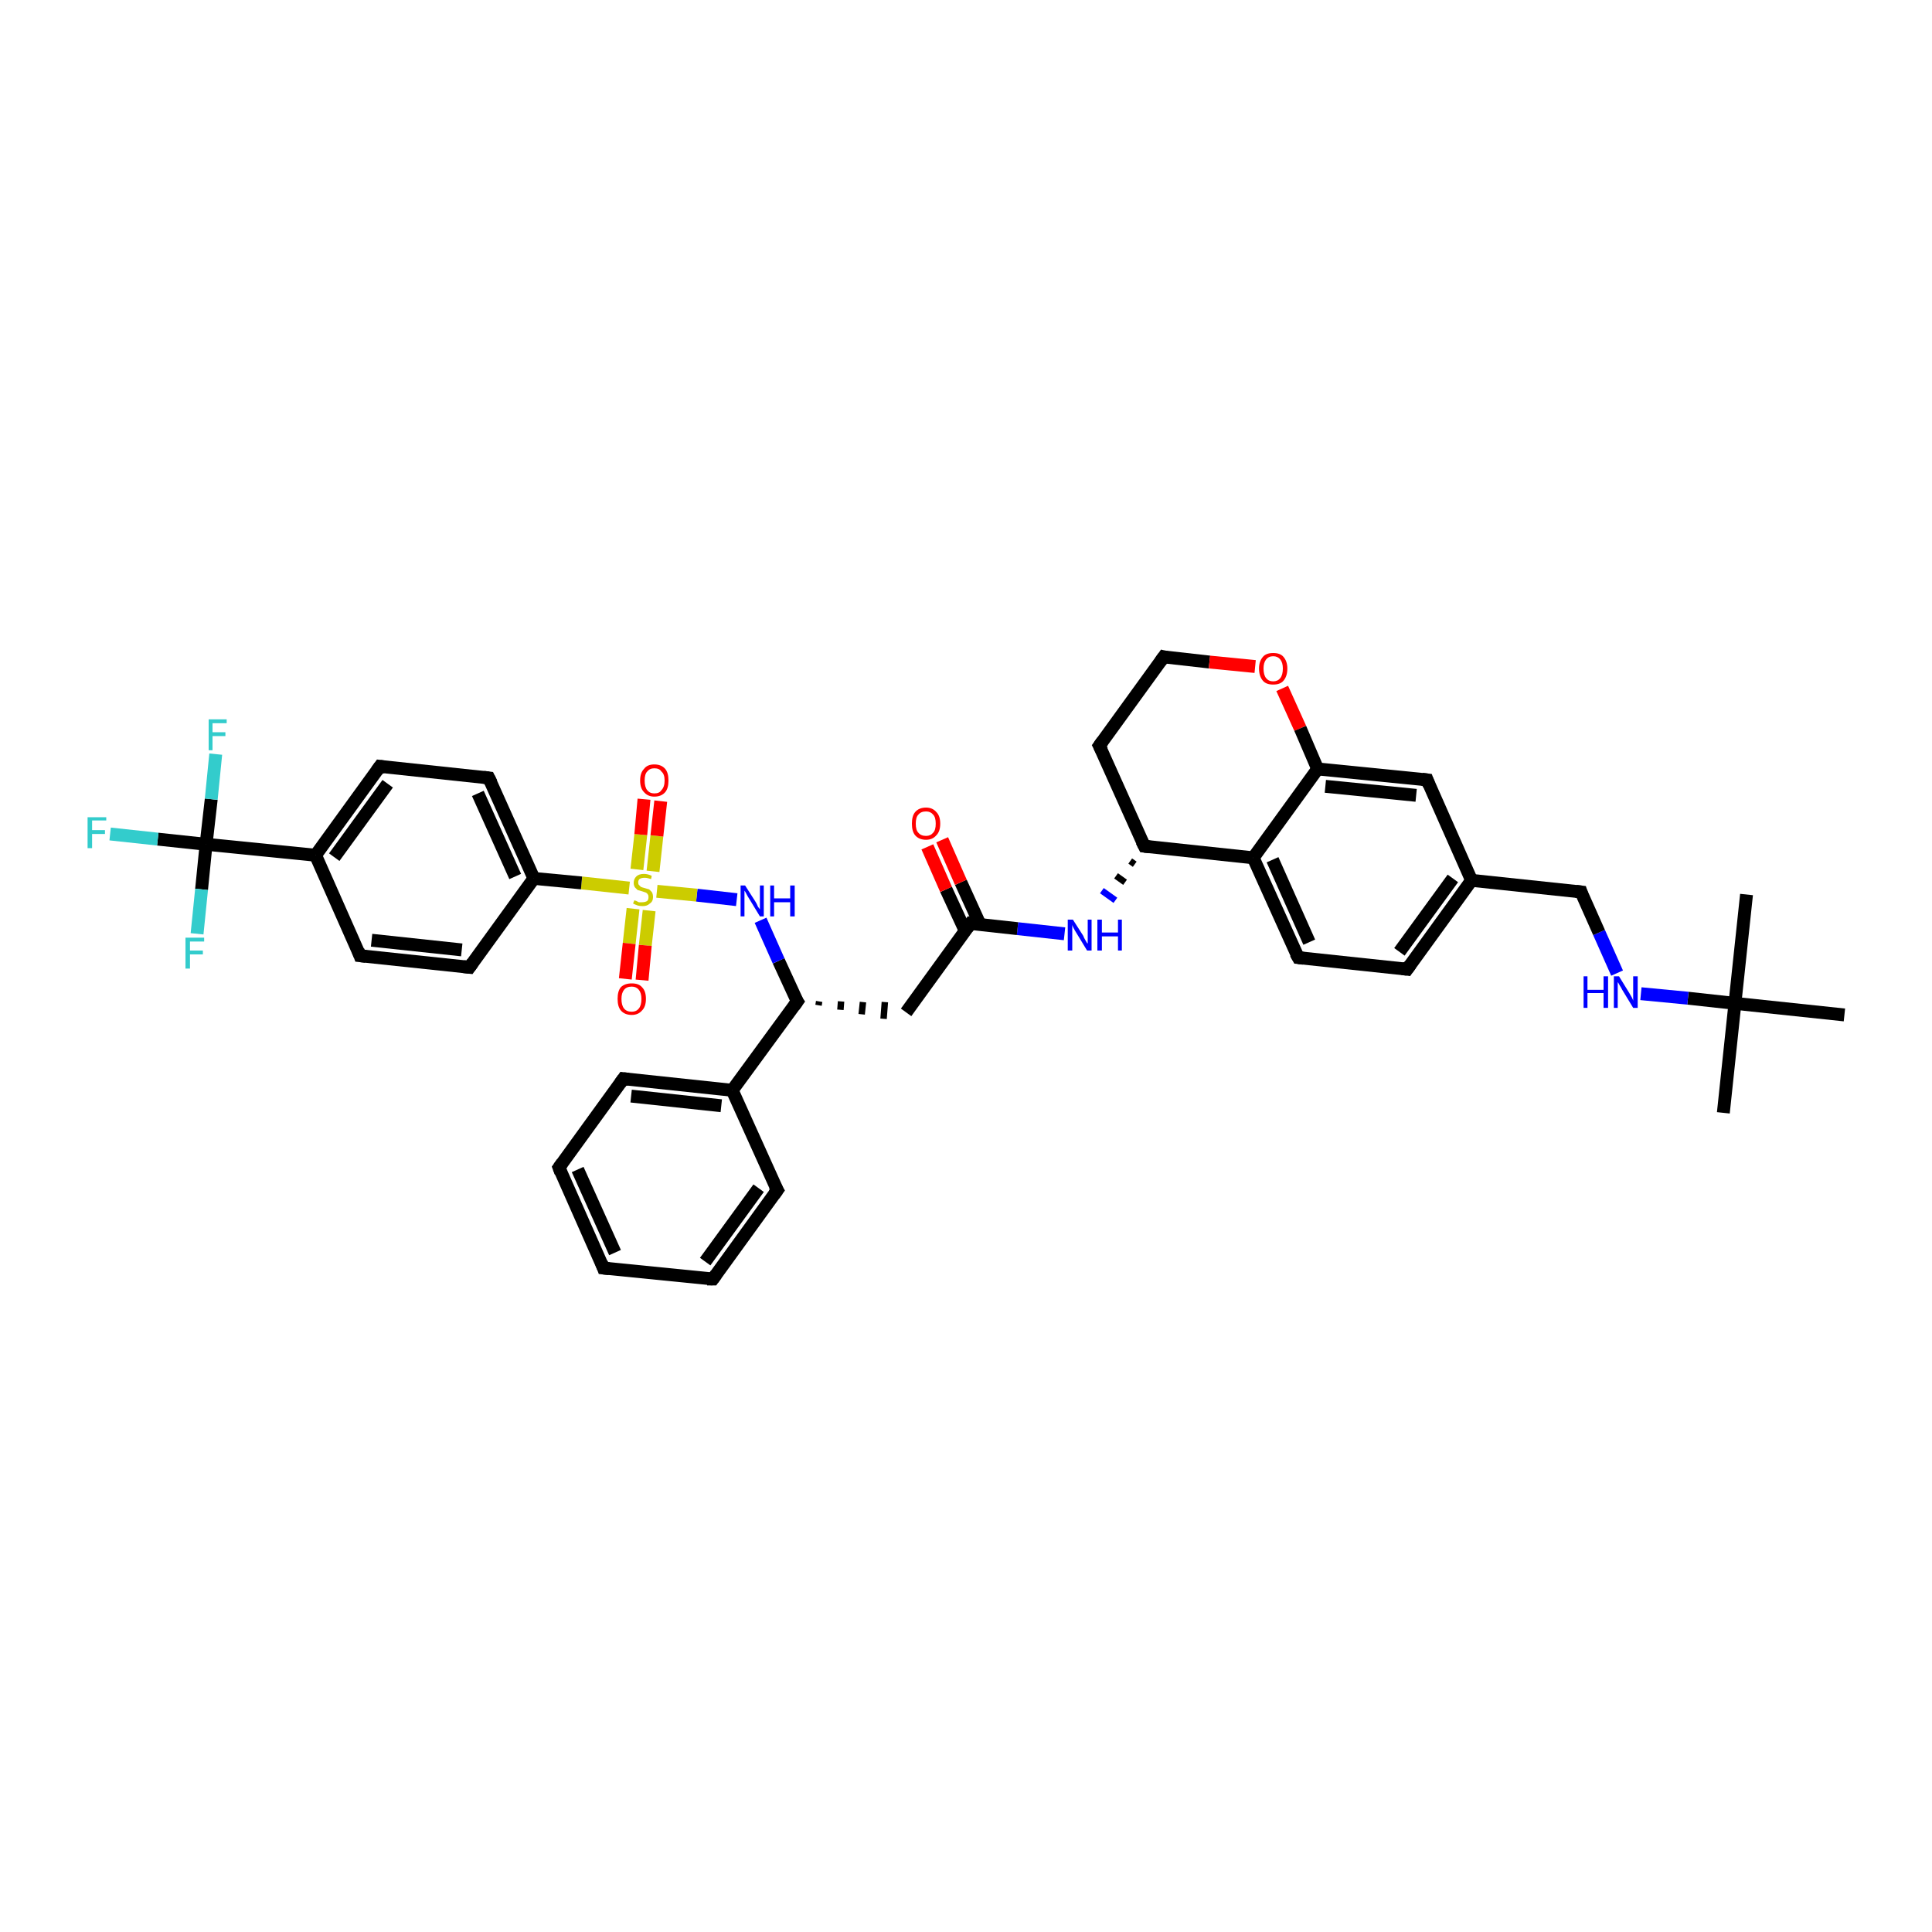 <?xml version='1.0' encoding='iso-8859-1'?>
<svg version='1.1' baseProfile='full'
              xmlns='http://www.w3.org/2000/svg'
                      xmlns:rdkit='http://www.rdkit.org/xml'
                      xmlns:xlink='http://www.w3.org/1999/xlink'
                  xml:space='preserve'
width='300px' height='300px' viewBox='0 0 300 300'>
<!-- END OF HEADER -->
<rect style='opacity:1.0;fill:#FFFFFF;stroke:none' width='300.0' height='300.0' x='0.0' y='0.0'> </rect>
<path class='bond-0 atom-0 atom-1' d='M 267.6,172.8 L 269.4,155.8' style='fill:none;fill-rule:evenodd;stroke:#000000;stroke-width:2.0px;stroke-linecap:butt;stroke-linejoin:miter;stroke-opacity:1' />
<path class='bond-1 atom-1 atom-2' d='M 269.4,155.8 L 271.2,138.9' style='fill:none;fill-rule:evenodd;stroke:#000000;stroke-width:2.0px;stroke-linecap:butt;stroke-linejoin:miter;stroke-opacity:1' />
<path class='bond-2 atom-1 atom-3' d='M 269.4,155.8 L 286.4,157.6' style='fill:none;fill-rule:evenodd;stroke:#000000;stroke-width:2.0px;stroke-linecap:butt;stroke-linejoin:miter;stroke-opacity:1' />
<path class='bond-3 atom-1 atom-4' d='M 269.4,155.8 L 262.1,155.0' style='fill:none;fill-rule:evenodd;stroke:#000000;stroke-width:2.0px;stroke-linecap:butt;stroke-linejoin:miter;stroke-opacity:1' />
<path class='bond-3 atom-1 atom-4' d='M 262.1,155.0 L 254.8,154.3' style='fill:none;fill-rule:evenodd;stroke:#0000FF;stroke-width:2.0px;stroke-linecap:butt;stroke-linejoin:miter;stroke-opacity:1' />
<path class='bond-4 atom-4 atom-5' d='M 251.1,151.1 L 248.3,144.8' style='fill:none;fill-rule:evenodd;stroke:#0000FF;stroke-width:2.0px;stroke-linecap:butt;stroke-linejoin:miter;stroke-opacity:1' />
<path class='bond-4 atom-4 atom-5' d='M 248.3,144.8 L 245.5,138.5' style='fill:none;fill-rule:evenodd;stroke:#000000;stroke-width:2.0px;stroke-linecap:butt;stroke-linejoin:miter;stroke-opacity:1' />
<path class='bond-5 atom-5 atom-6' d='M 245.5,138.5 L 228.5,136.7' style='fill:none;fill-rule:evenodd;stroke:#000000;stroke-width:2.0px;stroke-linecap:butt;stroke-linejoin:miter;stroke-opacity:1' />
<path class='bond-6 atom-6 atom-7' d='M 228.5,136.7 L 218.5,150.5' style='fill:none;fill-rule:evenodd;stroke:#000000;stroke-width:2.0px;stroke-linecap:butt;stroke-linejoin:miter;stroke-opacity:1' />
<path class='bond-6 atom-6 atom-7' d='M 225.6,136.4 L 217.3,147.8' style='fill:none;fill-rule:evenodd;stroke:#000000;stroke-width:2.0px;stroke-linecap:butt;stroke-linejoin:miter;stroke-opacity:1' />
<path class='bond-7 atom-7 atom-8' d='M 218.5,150.5 L 201.6,148.7' style='fill:none;fill-rule:evenodd;stroke:#000000;stroke-width:2.0px;stroke-linecap:butt;stroke-linejoin:miter;stroke-opacity:1' />
<path class='bond-8 atom-8 atom-9' d='M 201.6,148.7 L 194.6,133.2' style='fill:none;fill-rule:evenodd;stroke:#000000;stroke-width:2.0px;stroke-linecap:butt;stroke-linejoin:miter;stroke-opacity:1' />
<path class='bond-8 atom-8 atom-9' d='M 203.3,146.3 L 197.6,133.5' style='fill:none;fill-rule:evenodd;stroke:#000000;stroke-width:2.0px;stroke-linecap:butt;stroke-linejoin:miter;stroke-opacity:1' />
<path class='bond-9 atom-9 atom-10' d='M 194.6,133.2 L 177.7,131.4' style='fill:none;fill-rule:evenodd;stroke:#000000;stroke-width:2.0px;stroke-linecap:butt;stroke-linejoin:miter;stroke-opacity:1' />
<path class='bond-10 atom-10 atom-11' d='M 177.7,131.4 L 170.7,115.8' style='fill:none;fill-rule:evenodd;stroke:#000000;stroke-width:2.0px;stroke-linecap:butt;stroke-linejoin:miter;stroke-opacity:1' />
<path class='bond-11 atom-11 atom-12' d='M 170.7,115.8 L 180.7,102.0' style='fill:none;fill-rule:evenodd;stroke:#000000;stroke-width:2.0px;stroke-linecap:butt;stroke-linejoin:miter;stroke-opacity:1' />
<path class='bond-12 atom-12 atom-13' d='M 180.7,102.0 L 187.8,102.8' style='fill:none;fill-rule:evenodd;stroke:#000000;stroke-width:2.0px;stroke-linecap:butt;stroke-linejoin:miter;stroke-opacity:1' />
<path class='bond-12 atom-12 atom-13' d='M 187.8,102.8 L 194.9,103.5' style='fill:none;fill-rule:evenodd;stroke:#FF0000;stroke-width:2.0px;stroke-linecap:butt;stroke-linejoin:miter;stroke-opacity:1' />
<path class='bond-13 atom-13 atom-14' d='M 199.1,106.9 L 201.9,113.1' style='fill:none;fill-rule:evenodd;stroke:#FF0000;stroke-width:2.0px;stroke-linecap:butt;stroke-linejoin:miter;stroke-opacity:1' />
<path class='bond-13 atom-13 atom-14' d='M 201.9,113.1 L 204.6,119.4' style='fill:none;fill-rule:evenodd;stroke:#000000;stroke-width:2.0px;stroke-linecap:butt;stroke-linejoin:miter;stroke-opacity:1' />
<path class='bond-14 atom-14 atom-15' d='M 204.6,119.4 L 221.6,121.1' style='fill:none;fill-rule:evenodd;stroke:#000000;stroke-width:2.0px;stroke-linecap:butt;stroke-linejoin:miter;stroke-opacity:1' />
<path class='bond-14 atom-14 atom-15' d='M 205.8,122.1 L 219.9,123.5' style='fill:none;fill-rule:evenodd;stroke:#000000;stroke-width:2.0px;stroke-linecap:butt;stroke-linejoin:miter;stroke-opacity:1' />
<path class='bond-15 atom-10 atom-16' d='M 175.5,133.7 L 176.2,134.2' style='fill:none;fill-rule:evenodd;stroke:#000000;stroke-width:1.0px;stroke-linecap:butt;stroke-linejoin:miter;stroke-opacity:1' />
<path class='bond-15 atom-10 atom-16' d='M 173.3,136.0 L 174.7,137.0' style='fill:none;fill-rule:evenodd;stroke:#000000;stroke-width:1.0px;stroke-linecap:butt;stroke-linejoin:miter;stroke-opacity:1' />
<path class='bond-15 atom-10 atom-16' d='M 171.1,138.3 L 173.2,139.8' style='fill:none;fill-rule:evenodd;stroke:#0000FF;stroke-width:1.0px;stroke-linecap:butt;stroke-linejoin:miter;stroke-opacity:1' />
<path class='bond-16 atom-16 atom-17' d='M 165.3,145.0 L 158.0,144.2' style='fill:none;fill-rule:evenodd;stroke:#0000FF;stroke-width:2.0px;stroke-linecap:butt;stroke-linejoin:miter;stroke-opacity:1' />
<path class='bond-16 atom-16 atom-17' d='M 158.0,144.2 L 150.7,143.4' style='fill:none;fill-rule:evenodd;stroke:#000000;stroke-width:2.0px;stroke-linecap:butt;stroke-linejoin:miter;stroke-opacity:1' />
<path class='bond-17 atom-17 atom-18' d='M 152.2,143.6 L 149.2,137.0' style='fill:none;fill-rule:evenodd;stroke:#000000;stroke-width:2.0px;stroke-linecap:butt;stroke-linejoin:miter;stroke-opacity:1' />
<path class='bond-17 atom-17 atom-18' d='M 149.2,137.0 L 146.3,130.4' style='fill:none;fill-rule:evenodd;stroke:#FF0000;stroke-width:2.0px;stroke-linecap:butt;stroke-linejoin:miter;stroke-opacity:1' />
<path class='bond-17 atom-17 atom-18' d='M 149.9,144.6 L 146.9,138.1' style='fill:none;fill-rule:evenodd;stroke:#000000;stroke-width:2.0px;stroke-linecap:butt;stroke-linejoin:miter;stroke-opacity:1' />
<path class='bond-17 atom-17 atom-18' d='M 146.9,138.1 L 144.0,131.5' style='fill:none;fill-rule:evenodd;stroke:#FF0000;stroke-width:2.0px;stroke-linecap:butt;stroke-linejoin:miter;stroke-opacity:1' />
<path class='bond-18 atom-17 atom-19' d='M 150.7,143.4 L 140.7,157.2' style='fill:none;fill-rule:evenodd;stroke:#000000;stroke-width:2.0px;stroke-linecap:butt;stroke-linejoin:miter;stroke-opacity:1' />
<path class='bond-19 atom-20 atom-19' d='M 127.1,156.1 L 127.2,155.5' style='fill:none;fill-rule:evenodd;stroke:#000000;stroke-width:1.0px;stroke-linecap:butt;stroke-linejoin:miter;stroke-opacity:1' />
<path class='bond-19 atom-20 atom-19' d='M 130.5,156.8 L 130.6,155.5' style='fill:none;fill-rule:evenodd;stroke:#000000;stroke-width:1.0px;stroke-linecap:butt;stroke-linejoin:miter;stroke-opacity:1' />
<path class='bond-19 atom-20 atom-19' d='M 133.8,157.5 L 134.0,155.6' style='fill:none;fill-rule:evenodd;stroke:#000000;stroke-width:1.0px;stroke-linecap:butt;stroke-linejoin:miter;stroke-opacity:1' />
<path class='bond-19 atom-20 atom-19' d='M 137.2,158.2 L 137.4,155.6' style='fill:none;fill-rule:evenodd;stroke:#000000;stroke-width:1.0px;stroke-linecap:butt;stroke-linejoin:miter;stroke-opacity:1' />
<path class='bond-20 atom-20 atom-21' d='M 123.8,155.5 L 120.9,149.2' style='fill:none;fill-rule:evenodd;stroke:#000000;stroke-width:2.0px;stroke-linecap:butt;stroke-linejoin:miter;stroke-opacity:1' />
<path class='bond-20 atom-20 atom-21' d='M 120.9,149.2 L 118.1,142.9' style='fill:none;fill-rule:evenodd;stroke:#0000FF;stroke-width:2.0px;stroke-linecap:butt;stroke-linejoin:miter;stroke-opacity:1' />
<path class='bond-21 atom-21 atom-22' d='M 114.4,139.7 L 108.2,139.0' style='fill:none;fill-rule:evenodd;stroke:#0000FF;stroke-width:2.0px;stroke-linecap:butt;stroke-linejoin:miter;stroke-opacity:1' />
<path class='bond-21 atom-21 atom-22' d='M 108.2,139.0 L 102.0,138.4' style='fill:none;fill-rule:evenodd;stroke:#CCCC00;stroke-width:2.0px;stroke-linecap:butt;stroke-linejoin:miter;stroke-opacity:1' />
<path class='bond-22 atom-22 atom-23' d='M 98.3,141.1 L 97.7,146.5' style='fill:none;fill-rule:evenodd;stroke:#CCCC00;stroke-width:2.0px;stroke-linecap:butt;stroke-linejoin:miter;stroke-opacity:1' />
<path class='bond-22 atom-22 atom-23' d='M 97.7,146.5 L 97.1,152.0' style='fill:none;fill-rule:evenodd;stroke:#FF0000;stroke-width:2.0px;stroke-linecap:butt;stroke-linejoin:miter;stroke-opacity:1' />
<path class='bond-22 atom-22 atom-23' d='M 100.8,141.4 L 100.2,146.8' style='fill:none;fill-rule:evenodd;stroke:#CCCC00;stroke-width:2.0px;stroke-linecap:butt;stroke-linejoin:miter;stroke-opacity:1' />
<path class='bond-22 atom-22 atom-23' d='M 100.2,146.8 L 99.7,152.2' style='fill:none;fill-rule:evenodd;stroke:#FF0000;stroke-width:2.0px;stroke-linecap:butt;stroke-linejoin:miter;stroke-opacity:1' />
<path class='bond-23 atom-22 atom-24' d='M 101.4,135.3 L 102.0,129.8' style='fill:none;fill-rule:evenodd;stroke:#CCCC00;stroke-width:2.0px;stroke-linecap:butt;stroke-linejoin:miter;stroke-opacity:1' />
<path class='bond-23 atom-22 atom-24' d='M 102.0,129.8 L 102.6,124.4' style='fill:none;fill-rule:evenodd;stroke:#FF0000;stroke-width:2.0px;stroke-linecap:butt;stroke-linejoin:miter;stroke-opacity:1' />
<path class='bond-23 atom-22 atom-24' d='M 98.9,135.0 L 99.5,129.6' style='fill:none;fill-rule:evenodd;stroke:#CCCC00;stroke-width:2.0px;stroke-linecap:butt;stroke-linejoin:miter;stroke-opacity:1' />
<path class='bond-23 atom-22 atom-24' d='M 99.5,129.6 L 100.0,124.1' style='fill:none;fill-rule:evenodd;stroke:#FF0000;stroke-width:2.0px;stroke-linecap:butt;stroke-linejoin:miter;stroke-opacity:1' />
<path class='bond-24 atom-22 atom-25' d='M 97.7,137.9 L 90.3,137.1' style='fill:none;fill-rule:evenodd;stroke:#CCCC00;stroke-width:2.0px;stroke-linecap:butt;stroke-linejoin:miter;stroke-opacity:1' />
<path class='bond-24 atom-22 atom-25' d='M 90.3,137.1 L 82.9,136.4' style='fill:none;fill-rule:evenodd;stroke:#000000;stroke-width:2.0px;stroke-linecap:butt;stroke-linejoin:miter;stroke-opacity:1' />
<path class='bond-25 atom-25 atom-26' d='M 82.9,136.4 L 75.9,120.8' style='fill:none;fill-rule:evenodd;stroke:#000000;stroke-width:2.0px;stroke-linecap:butt;stroke-linejoin:miter;stroke-opacity:1' />
<path class='bond-25 atom-25 atom-26' d='M 80.0,136.1 L 74.2,123.2' style='fill:none;fill-rule:evenodd;stroke:#000000;stroke-width:2.0px;stroke-linecap:butt;stroke-linejoin:miter;stroke-opacity:1' />
<path class='bond-26 atom-26 atom-27' d='M 75.9,120.8 L 59.0,119.0' style='fill:none;fill-rule:evenodd;stroke:#000000;stroke-width:2.0px;stroke-linecap:butt;stroke-linejoin:miter;stroke-opacity:1' />
<path class='bond-27 atom-27 atom-28' d='M 59.0,119.0 L 49.0,132.8' style='fill:none;fill-rule:evenodd;stroke:#000000;stroke-width:2.0px;stroke-linecap:butt;stroke-linejoin:miter;stroke-opacity:1' />
<path class='bond-27 atom-27 atom-28' d='M 60.2,121.7 L 51.9,133.1' style='fill:none;fill-rule:evenodd;stroke:#000000;stroke-width:2.0px;stroke-linecap:butt;stroke-linejoin:miter;stroke-opacity:1' />
<path class='bond-28 atom-28 atom-29' d='M 49.0,132.8 L 55.9,148.4' style='fill:none;fill-rule:evenodd;stroke:#000000;stroke-width:2.0px;stroke-linecap:butt;stroke-linejoin:miter;stroke-opacity:1' />
<path class='bond-29 atom-29 atom-30' d='M 55.9,148.4 L 72.9,150.2' style='fill:none;fill-rule:evenodd;stroke:#000000;stroke-width:2.0px;stroke-linecap:butt;stroke-linejoin:miter;stroke-opacity:1' />
<path class='bond-29 atom-29 atom-30' d='M 57.7,146.0 L 71.7,147.5' style='fill:none;fill-rule:evenodd;stroke:#000000;stroke-width:2.0px;stroke-linecap:butt;stroke-linejoin:miter;stroke-opacity:1' />
<path class='bond-30 atom-28 atom-31' d='M 49.0,132.8 L 32.0,131.1' style='fill:none;fill-rule:evenodd;stroke:#000000;stroke-width:2.0px;stroke-linecap:butt;stroke-linejoin:miter;stroke-opacity:1' />
<path class='bond-31 atom-31 atom-32' d='M 32.0,131.1 L 24.5,130.3' style='fill:none;fill-rule:evenodd;stroke:#000000;stroke-width:2.0px;stroke-linecap:butt;stroke-linejoin:miter;stroke-opacity:1' />
<path class='bond-31 atom-31 atom-32' d='M 24.5,130.3 L 17.1,129.5' style='fill:none;fill-rule:evenodd;stroke:#33CCCC;stroke-width:2.0px;stroke-linecap:butt;stroke-linejoin:miter;stroke-opacity:1' />
<path class='bond-32 atom-31 atom-33' d='M 32.0,131.1 L 32.8,124.1' style='fill:none;fill-rule:evenodd;stroke:#000000;stroke-width:2.0px;stroke-linecap:butt;stroke-linejoin:miter;stroke-opacity:1' />
<path class='bond-32 atom-31 atom-33' d='M 32.8,124.1 L 33.5,117.1' style='fill:none;fill-rule:evenodd;stroke:#33CCCC;stroke-width:2.0px;stroke-linecap:butt;stroke-linejoin:miter;stroke-opacity:1' />
<path class='bond-33 atom-31 atom-34' d='M 32.0,131.1 L 31.3,138.1' style='fill:none;fill-rule:evenodd;stroke:#000000;stroke-width:2.0px;stroke-linecap:butt;stroke-linejoin:miter;stroke-opacity:1' />
<path class='bond-33 atom-31 atom-34' d='M 31.3,138.1 L 30.6,145.0' style='fill:none;fill-rule:evenodd;stroke:#33CCCC;stroke-width:2.0px;stroke-linecap:butt;stroke-linejoin:miter;stroke-opacity:1' />
<path class='bond-34 atom-20 atom-35' d='M 123.8,155.5 L 113.7,169.3' style='fill:none;fill-rule:evenodd;stroke:#000000;stroke-width:2.0px;stroke-linecap:butt;stroke-linejoin:miter;stroke-opacity:1' />
<path class='bond-35 atom-35 atom-36' d='M 113.7,169.3 L 96.8,167.5' style='fill:none;fill-rule:evenodd;stroke:#000000;stroke-width:2.0px;stroke-linecap:butt;stroke-linejoin:miter;stroke-opacity:1' />
<path class='bond-35 atom-35 atom-36' d='M 112.0,171.7 L 98.0,170.2' style='fill:none;fill-rule:evenodd;stroke:#000000;stroke-width:2.0px;stroke-linecap:butt;stroke-linejoin:miter;stroke-opacity:1' />
<path class='bond-36 atom-36 atom-37' d='M 96.8,167.5 L 86.8,181.3' style='fill:none;fill-rule:evenodd;stroke:#000000;stroke-width:2.0px;stroke-linecap:butt;stroke-linejoin:miter;stroke-opacity:1' />
<path class='bond-37 atom-37 atom-38' d='M 86.8,181.3 L 93.7,196.9' style='fill:none;fill-rule:evenodd;stroke:#000000;stroke-width:2.0px;stroke-linecap:butt;stroke-linejoin:miter;stroke-opacity:1' />
<path class='bond-37 atom-37 atom-38' d='M 89.7,181.6 L 95.5,194.5' style='fill:none;fill-rule:evenodd;stroke:#000000;stroke-width:2.0px;stroke-linecap:butt;stroke-linejoin:miter;stroke-opacity:1' />
<path class='bond-38 atom-38 atom-39' d='M 93.7,196.9 L 110.7,198.6' style='fill:none;fill-rule:evenodd;stroke:#000000;stroke-width:2.0px;stroke-linecap:butt;stroke-linejoin:miter;stroke-opacity:1' />
<path class='bond-39 atom-39 atom-40' d='M 110.7,198.6 L 120.7,184.8' style='fill:none;fill-rule:evenodd;stroke:#000000;stroke-width:2.0px;stroke-linecap:butt;stroke-linejoin:miter;stroke-opacity:1' />
<path class='bond-39 atom-39 atom-40' d='M 109.5,195.9 L 117.8,184.5' style='fill:none;fill-rule:evenodd;stroke:#000000;stroke-width:2.0px;stroke-linecap:butt;stroke-linejoin:miter;stroke-opacity:1' />
<path class='bond-40 atom-15 atom-6' d='M 221.6,121.1 L 228.5,136.7' style='fill:none;fill-rule:evenodd;stroke:#000000;stroke-width:2.0px;stroke-linecap:butt;stroke-linejoin:miter;stroke-opacity:1' />
<path class='bond-41 atom-30 atom-25' d='M 72.9,150.2 L 82.9,136.4' style='fill:none;fill-rule:evenodd;stroke:#000000;stroke-width:2.0px;stroke-linecap:butt;stroke-linejoin:miter;stroke-opacity:1' />
<path class='bond-42 atom-40 atom-35' d='M 120.7,184.8 L 113.7,169.3' style='fill:none;fill-rule:evenodd;stroke:#000000;stroke-width:2.0px;stroke-linecap:butt;stroke-linejoin:miter;stroke-opacity:1' />
<path class='bond-43 atom-14 atom-9' d='M 204.6,119.4 L 194.6,133.2' style='fill:none;fill-rule:evenodd;stroke:#000000;stroke-width:2.0px;stroke-linecap:butt;stroke-linejoin:miter;stroke-opacity:1' />
<path d='M 245.6,138.8 L 245.5,138.5 L 244.7,138.4' style='fill:none;stroke:#000000;stroke-width:2.0px;stroke-linecap:butt;stroke-linejoin:miter;stroke-opacity:1;' />
<path d='M 219.0,149.8 L 218.5,150.5 L 217.7,150.4' style='fill:none;stroke:#000000;stroke-width:2.0px;stroke-linecap:butt;stroke-linejoin:miter;stroke-opacity:1;' />
<path d='M 202.4,148.8 L 201.6,148.7 L 201.2,148.0' style='fill:none;stroke:#000000;stroke-width:2.0px;stroke-linecap:butt;stroke-linejoin:miter;stroke-opacity:1;' />
<path d='M 178.5,131.5 L 177.7,131.4 L 177.3,130.6' style='fill:none;stroke:#000000;stroke-width:2.0px;stroke-linecap:butt;stroke-linejoin:miter;stroke-opacity:1;' />
<path d='M 171.1,116.6 L 170.7,115.8 L 171.2,115.1' style='fill:none;stroke:#000000;stroke-width:2.0px;stroke-linecap:butt;stroke-linejoin:miter;stroke-opacity:1;' />
<path d='M 180.2,102.7 L 180.7,102.0 L 181.1,102.1' style='fill:none;stroke:#000000;stroke-width:2.0px;stroke-linecap:butt;stroke-linejoin:miter;stroke-opacity:1;' />
<path d='M 220.8,121.0 L 221.6,121.1 L 221.9,121.9' style='fill:none;stroke:#000000;stroke-width:2.0px;stroke-linecap:butt;stroke-linejoin:miter;stroke-opacity:1;' />
<path d='M 151.1,143.5 L 150.7,143.4 L 150.2,144.1' style='fill:none;stroke:#000000;stroke-width:2.0px;stroke-linecap:butt;stroke-linejoin:miter;stroke-opacity:1;' />
<path d='M 123.6,155.2 L 123.8,155.5 L 123.3,156.2' style='fill:none;stroke:#000000;stroke-width:2.0px;stroke-linecap:butt;stroke-linejoin:miter;stroke-opacity:1;' />
<path d='M 76.3,121.6 L 75.9,120.8 L 75.1,120.7' style='fill:none;stroke:#000000;stroke-width:2.0px;stroke-linecap:butt;stroke-linejoin:miter;stroke-opacity:1;' />
<path d='M 59.8,119.1 L 59.0,119.0 L 58.5,119.7' style='fill:none;stroke:#000000;stroke-width:2.0px;stroke-linecap:butt;stroke-linejoin:miter;stroke-opacity:1;' />
<path d='M 55.6,147.6 L 55.9,148.4 L 56.8,148.5' style='fill:none;stroke:#000000;stroke-width:2.0px;stroke-linecap:butt;stroke-linejoin:miter;stroke-opacity:1;' />
<path d='M 72.0,150.1 L 72.9,150.2 L 73.4,149.5' style='fill:none;stroke:#000000;stroke-width:2.0px;stroke-linecap:butt;stroke-linejoin:miter;stroke-opacity:1;' />
<path d='M 97.6,167.6 L 96.8,167.5 L 96.3,168.2' style='fill:none;stroke:#000000;stroke-width:2.0px;stroke-linecap:butt;stroke-linejoin:miter;stroke-opacity:1;' />
<path d='M 87.3,180.6 L 86.8,181.3 L 87.1,182.1' style='fill:none;stroke:#000000;stroke-width:2.0px;stroke-linecap:butt;stroke-linejoin:miter;stroke-opacity:1;' />
<path d='M 93.4,196.1 L 93.7,196.9 L 94.6,197.0' style='fill:none;stroke:#000000;stroke-width:2.0px;stroke-linecap:butt;stroke-linejoin:miter;stroke-opacity:1;' />
<path d='M 109.8,198.6 L 110.7,198.6 L 111.2,197.9' style='fill:none;stroke:#000000;stroke-width:2.0px;stroke-linecap:butt;stroke-linejoin:miter;stroke-opacity:1;' />
<path d='M 120.2,185.5 L 120.7,184.8 L 120.3,184.1' style='fill:none;stroke:#000000;stroke-width:2.0px;stroke-linecap:butt;stroke-linejoin:miter;stroke-opacity:1;' />
<path class='atom-4' d='M 245.9 151.6
L 246.5 151.6
L 246.5 153.7
L 249.0 153.7
L 249.0 151.6
L 249.7 151.6
L 249.7 156.5
L 249.0 156.5
L 249.0 154.2
L 246.5 154.2
L 246.5 156.5
L 245.9 156.5
L 245.9 151.6
' fill='#0000FF'/>
<path class='atom-4' d='M 251.4 151.6
L 253.0 154.2
Q 253.1 154.4, 253.4 154.9
Q 253.6 155.3, 253.6 155.4
L 253.6 151.6
L 254.3 151.6
L 254.3 156.5
L 253.6 156.5
L 251.9 153.7
Q 251.7 153.3, 251.5 153.0
Q 251.3 152.6, 251.2 152.5
L 251.2 156.5
L 250.6 156.5
L 250.6 151.6
L 251.4 151.6
' fill='#0000FF'/>
<path class='atom-13' d='M 195.5 103.8
Q 195.5 102.7, 196.1 102.0
Q 196.6 101.4, 197.7 101.4
Q 198.8 101.4, 199.3 102.0
Q 199.9 102.7, 199.9 103.8
Q 199.9 105.0, 199.3 105.7
Q 198.8 106.3, 197.7 106.3
Q 196.6 106.3, 196.1 105.7
Q 195.5 105.0, 195.5 103.8
M 197.7 105.8
Q 198.4 105.8, 198.8 105.3
Q 199.2 104.8, 199.2 103.8
Q 199.2 102.9, 198.8 102.4
Q 198.4 101.9, 197.7 101.9
Q 197.0 101.9, 196.6 102.4
Q 196.2 102.9, 196.2 103.8
Q 196.2 104.8, 196.6 105.3
Q 197.0 105.8, 197.7 105.8
' fill='#FF0000'/>
<path class='atom-16' d='M 166.6 142.8
L 168.2 145.3
Q 168.3 145.6, 168.6 146.1
Q 168.8 146.5, 168.9 146.5
L 168.9 142.8
L 169.5 142.8
L 169.5 147.6
L 168.8 147.6
L 167.1 144.8
Q 166.9 144.5, 166.7 144.1
Q 166.5 143.7, 166.5 143.6
L 166.5 147.6
L 165.8 147.6
L 165.8 142.8
L 166.6 142.8
' fill='#0000FF'/>
<path class='atom-16' d='M 170.4 142.8
L 171.1 142.8
L 171.1 144.8
L 173.6 144.8
L 173.6 142.8
L 174.2 142.8
L 174.2 147.6
L 173.6 147.6
L 173.6 145.4
L 171.1 145.4
L 171.1 147.6
L 170.4 147.6
L 170.4 142.8
' fill='#0000FF'/>
<path class='atom-18' d='M 141.6 127.9
Q 141.6 126.7, 142.1 126.1
Q 142.7 125.4, 143.8 125.4
Q 144.8 125.4, 145.4 126.1
Q 146.0 126.7, 146.0 127.9
Q 146.0 129.1, 145.4 129.7
Q 144.8 130.4, 143.8 130.4
Q 142.7 130.4, 142.1 129.7
Q 141.6 129.1, 141.6 127.9
M 143.8 129.8
Q 144.5 129.8, 144.9 129.3
Q 145.3 128.9, 145.3 127.9
Q 145.3 126.9, 144.9 126.5
Q 144.5 126.0, 143.8 126.0
Q 143.0 126.0, 142.6 126.5
Q 142.2 126.9, 142.2 127.9
Q 142.2 128.9, 142.6 129.3
Q 143.0 129.8, 143.8 129.8
' fill='#FF0000'/>
<path class='atom-21' d='M 115.7 137.5
L 117.3 140.0
Q 117.5 140.3, 117.7 140.8
Q 118.0 141.2, 118.0 141.2
L 118.0 137.5
L 118.6 137.5
L 118.6 142.3
L 118.0 142.3
L 116.3 139.5
Q 116.1 139.2, 115.9 138.8
Q 115.7 138.4, 115.6 138.3
L 115.6 142.3
L 115.0 142.3
L 115.0 137.5
L 115.7 137.5
' fill='#0000FF'/>
<path class='atom-21' d='M 119.6 137.5
L 120.2 137.5
L 120.2 139.5
L 122.7 139.5
L 122.7 137.5
L 123.4 137.5
L 123.4 142.3
L 122.7 142.3
L 122.7 140.1
L 120.2 140.1
L 120.2 142.3
L 119.6 142.3
L 119.6 137.5
' fill='#0000FF'/>
<path class='atom-22' d='M 98.5 139.8
Q 98.5 139.8, 98.8 139.9
Q 99.0 140.0, 99.2 140.1
Q 99.5 140.1, 99.7 140.1
Q 100.2 140.1, 100.5 139.9
Q 100.7 139.7, 100.7 139.3
Q 100.7 139.0, 100.6 138.9
Q 100.5 138.7, 100.3 138.6
Q 100.0 138.5, 99.7 138.4
Q 99.3 138.3, 99.0 138.2
Q 98.8 138.0, 98.6 137.8
Q 98.4 137.5, 98.4 137.1
Q 98.4 136.5, 98.8 136.1
Q 99.2 135.7, 100.0 135.7
Q 100.6 135.7, 101.2 136.0
L 101.1 136.5
Q 100.5 136.3, 100.1 136.3
Q 99.6 136.3, 99.3 136.5
Q 99.1 136.7, 99.1 137.0
Q 99.1 137.3, 99.2 137.4
Q 99.4 137.6, 99.5 137.7
Q 99.7 137.8, 100.1 137.9
Q 100.5 138.0, 100.8 138.1
Q 101.0 138.3, 101.2 138.5
Q 101.4 138.8, 101.4 139.3
Q 101.4 140.0, 100.9 140.3
Q 100.5 140.7, 99.8 140.7
Q 99.3 140.7, 99.0 140.6
Q 98.7 140.5, 98.3 140.3
L 98.5 139.8
' fill='#CCCC00'/>
<path class='atom-23' d='M 95.9 155.1
Q 95.9 153.9, 96.4 153.3
Q 97.0 152.7, 98.1 152.7
Q 99.2 152.7, 99.7 153.3
Q 100.3 153.9, 100.3 155.1
Q 100.3 156.3, 99.7 156.9
Q 99.1 157.6, 98.1 157.6
Q 97.0 157.6, 96.4 156.9
Q 95.9 156.3, 95.9 155.1
M 98.1 157.1
Q 98.8 157.1, 99.2 156.6
Q 99.6 156.1, 99.6 155.1
Q 99.6 154.2, 99.2 153.7
Q 98.8 153.2, 98.1 153.2
Q 97.3 153.2, 96.9 153.7
Q 96.5 154.2, 96.5 155.1
Q 96.5 156.1, 96.9 156.6
Q 97.3 157.1, 98.1 157.1
' fill='#FF0000'/>
<path class='atom-24' d='M 99.4 121.2
Q 99.4 120.0, 100.0 119.4
Q 100.5 118.7, 101.6 118.7
Q 102.7 118.7, 103.3 119.4
Q 103.8 120.0, 103.8 121.2
Q 103.8 122.4, 103.3 123.0
Q 102.7 123.7, 101.6 123.7
Q 100.6 123.7, 100.0 123.0
Q 99.4 122.4, 99.4 121.2
M 101.6 123.2
Q 102.4 123.2, 102.7 122.7
Q 103.2 122.2, 103.2 121.2
Q 103.2 120.2, 102.7 119.8
Q 102.4 119.3, 101.6 119.3
Q 100.9 119.3, 100.5 119.8
Q 100.1 120.2, 100.1 121.2
Q 100.1 122.2, 100.5 122.7
Q 100.9 123.2, 101.6 123.2
' fill='#FF0000'/>
<path class='atom-32' d='M 13.6 126.9
L 16.5 126.9
L 16.5 127.4
L 14.3 127.4
L 14.3 128.9
L 16.3 128.9
L 16.3 129.5
L 14.3 129.5
L 14.3 131.7
L 13.6 131.7
L 13.6 126.9
' fill='#33CCCC'/>
<path class='atom-33' d='M 32.4 111.7
L 35.2 111.7
L 35.2 112.3
L 33.0 112.3
L 33.0 113.7
L 35.0 113.7
L 35.0 114.3
L 33.0 114.3
L 33.0 116.5
L 32.4 116.5
L 32.4 111.7
' fill='#33CCCC'/>
<path class='atom-34' d='M 28.8 145.6
L 31.7 145.6
L 31.7 146.2
L 29.5 146.2
L 29.5 147.6
L 31.5 147.6
L 31.5 148.2
L 29.5 148.2
L 29.5 150.4
L 28.8 150.4
L 28.8 145.6
' fill='#33CCCC'/>
</svg>
